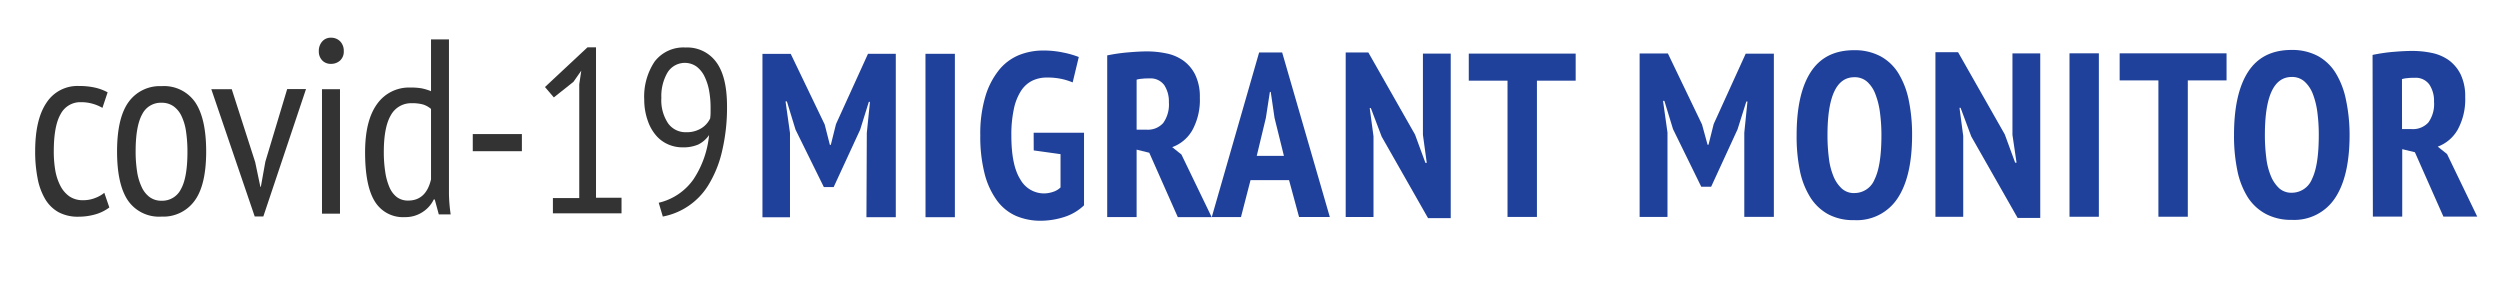 <svg xmlns="http://www.w3.org/2000/svg" viewBox="0 0 482 55"><defs><style>.cls-1{fill:#fff;}.cls-2{fill:#333;}.cls-3{fill:#1f419b;}</style></defs><title>apmm_logo_v1</title><g id="Layer_2" data-name="Layer 2"><g id="Layer_1-2" data-name="Layer 1"><rect class="cls-1" width="482" height="55"/><path class="cls-2" d="M21.08,40a8.28,8.28,0,0,1-2.73,1.34,11.81,11.81,0,0,1-3.22.44,7.81,7.81,0,0,1-3.88-.89,6.93,6.93,0,0,1-2.57-2.56,12.38,12.38,0,0,1-1.44-4,26.4,26.4,0,0,1-.46-5.16q0-6.14,2.18-9.36a7.1,7.1,0,0,1,6.26-3.23,13.65,13.65,0,0,1,3.22.34,9.52,9.52,0,0,1,2.31.88l-1,3a8.18,8.18,0,0,0-4.17-1.1A4.26,4.26,0,0,0,11.69,22c-.88,1.51-1.32,3.91-1.32,7.17a21.57,21.57,0,0,0,.29,3.69,10.37,10.37,0,0,0,1,3,5.61,5.61,0,0,0,1.72,2,4.55,4.55,0,0,0,2.65.74,6.14,6.14,0,0,0,2.32-.43,6,6,0,0,0,1.76-1Z"/><path class="cls-2" d="M22.57,29.2q0-6.46,2.22-9.53a7.41,7.41,0,0,1,6.36-3.06,7.3,7.3,0,0,1,6.5,3.13q2.1,3.14,2.1,9.46,0,6.54-2.27,9.56a7.44,7.44,0,0,1-6.33,3,7.27,7.27,0,0,1-6.5-3.13Q22.57,35.53,22.57,29.2Zm3.58,0A25,25,0,0,0,26.42,33a10.6,10.6,0,0,0,.87,3A5,5,0,0,0,28.85,38a3.76,3.76,0,0,0,2.3.7,4,4,0,0,0,3.73-2.23q1.26-2.22,1.26-7.22a26.67,26.67,0,0,0-.26-3.82,10.33,10.33,0,0,0-.86-3,4.86,4.86,0,0,0-1.55-1.93,3.9,3.9,0,0,0-2.32-.69A4,4,0,0,0,27.43,22C26.58,23.51,26.15,25.9,26.15,29.2Z"/><path class="cls-2" d="M49.2,31.26l1,4.76h.09l.87-4.85,4.21-14H59L50.77,41.74H49.11L40.74,17.2h3.94Z"/><path class="cls-2" d="M61.47,9.91A2.71,2.71,0,0,1,62.12,8a2.14,2.14,0,0,1,1.7-.73,2.39,2.39,0,0,1,1.76.7,2.6,2.6,0,0,1,.7,1.9,2.33,2.33,0,0,1-.7,1.79,2.52,2.52,0,0,1-1.76.65,2.23,2.23,0,0,1-1.7-.67A2.43,2.43,0,0,1,61.47,9.91Zm.61,7.29h3.47v24H62.08Z"/><path class="cls-2" d="M86.56,33c0,1.63,0,3.1,0,4.43a31.39,31.39,0,0,0,.33,3.91H84.6l-.78-2.88h-.19a5.93,5.93,0,0,1-2.12,2.4,6,6,0,0,1-3.45,1,6.34,6.34,0,0,1-5.78-3q-1.89-3-1.89-9.51c0-4.1.78-7.2,2.32-9.31a7.52,7.52,0,0,1,6.42-3.16,11.77,11.77,0,0,1,2.21.16,10.51,10.51,0,0,1,1.76.54V7.59h3.46ZM83.1,21a4.4,4.4,0,0,0-1.52-.85,7.76,7.76,0,0,0-2.21-.25,4.43,4.43,0,0,0-4,2.29Q74,24.49,74,29.29a24.59,24.59,0,0,0,.27,3.82,11.71,11.71,0,0,0,.82,3A4.78,4.78,0,0,0,76.51,38a3.56,3.56,0,0,0,2.18.67q3.45,0,4.41-4.08Z"/><path class="cls-2" d="M91.15,25.85h9.47v3.3H91.15Z"/><path class="cls-2" d="M106.6,38.19h5.08V16.26l.39-2.64-1.51,2.16-3.78,3-1.71-2,8.19-7.65h1.65v29h4.92v3H106.6Z"/><path class="cls-2" d="M124.21,19.25a12.18,12.18,0,0,1,2-7.38,7,7,0,0,1,6-2.71,6.89,6.89,0,0,1,5.87,2.8c1.39,1.86,2.09,4.7,2.09,8.54a36.54,36.54,0,0,1-1,8.84,21.66,21.66,0,0,1-2.6,6.35,13.15,13.15,0,0,1-8.78,6.06L127,39.09a11.32,11.32,0,0,0,6.71-4.53,18.7,18.7,0,0,0,3-8.52,5.5,5.5,0,0,1-2.1,1.83,7.28,7.28,0,0,1-3,.54,6.85,6.85,0,0,1-2.76-.56,6.4,6.4,0,0,1-2.33-1.7,8.51,8.51,0,0,1-1.63-2.88A12,12,0,0,1,124.21,19.25Zm3.3-.37a8,8,0,0,0,1.3,4.9,4.13,4.13,0,0,0,3.47,1.71,5.32,5.32,0,0,0,2.9-.74,4.46,4.46,0,0,0,1.74-1.92,8.94,8.94,0,0,0,.08-1.12v-1a18,18,0,0,0-.29-3.26,10.57,10.57,0,0,0-.9-2.75,5.23,5.23,0,0,0-1.55-1.89,3.93,3.93,0,0,0-5.55,1.15A9,9,0,0,0,127.51,18.88Z"/><path class="cls-3" d="M167.12,25.64l.61-6h-.22L165.84,25l-5.11,11.07h-1.89L153.38,25l-1.67-5.45h-.26l.86,6.09V41.89H147V10.38h5.45L159,24,160,27.93h.18l1-4,6.17-13.56h5.36V41.88h-5.66Z"/><path class="cls-3" d="M178.43,10.37h5.67v31.5h-5.66Z"/><path class="cls-3" d="M199.29,25.59H209v14a9.84,9.84,0,0,1-3.89,2.27,15,15,0,0,1-4.43.7,12,12,0,0,1-4.83-.95,9.13,9.13,0,0,1-3.67-3,15.1,15.1,0,0,1-2.34-5.09,28.83,28.83,0,0,1-.84-7.4,25.18,25.18,0,0,1,1-7.6,14.9,14.9,0,0,1,2.64-5.06,9.7,9.7,0,0,1,3.82-2.84,12.5,12.5,0,0,1,4.6-.88,18.3,18.3,0,0,1,3.93.39,17.75,17.75,0,0,1,3,.86l-1.18,4.9a12,12,0,0,0-2.09-.66,12.65,12.65,0,0,0-2.9-.28,6.36,6.36,0,0,0-2.86.64,5.51,5.51,0,0,0-2.15,2,10.36,10.36,0,0,0-1.35,3.48,23.56,23.56,0,0,0-.47,5.1c0,3.81.58,6.61,1.73,8.42a5.22,5.22,0,0,0,4.56,2.7A5.54,5.54,0,0,0,203,37a3.64,3.64,0,0,0,1.47-.86V29.72L199.3,29Z"/><path class="cls-3" d="M213.47,10.68a34.51,34.51,0,0,1,4-.58c1.41-.12,2.63-.19,3.64-.19a18.23,18.23,0,0,1,3.78.39,8.46,8.46,0,0,1,3.26,1.39,7.36,7.36,0,0,1,2.3,2.75,9.68,9.68,0,0,1,.88,4.37,12.16,12.16,0,0,1-1.42,6.24A7.32,7.32,0,0,1,226,28.37l1.78,1.42,5.83,12.07h-6.53l-5.5-12.41-2.44-.6v13h-5.67ZM219.14,25h1.93a3.94,3.94,0,0,0,3.2-1.29,6.13,6.13,0,0,0,1.09-4,5.72,5.72,0,0,0-.9-3.31,3.25,3.25,0,0,0-2.84-1.28c-.48,0-1,0-1.4.06a4.64,4.64,0,0,0-1.08.18Z"/><path class="cls-3" d="M248.53,34.73H241.1l-1.84,7.12h-5.63l9.13-31.74h4.44l9.19,31.73h-5.93Zm-6.23-4.68h5.24l-1.81-7.32-.73-5h-.17l-.77,5Z"/><path class="cls-3" d="M266.39,26.35l-2.09-5.51h-.22l.73,5.43V41.84h-5.36V10.12h4.37l9,15.83,2,5.45h.26L274.34,26V10.33h5.36V42.06h-4.37Z"/><path class="cls-3" d="M303.79,15.55h-7.47V41.83h-5.67V15.55h-7.47V10.33h20.61Z"/><path class="cls-3" d="M336.3,25.58l.61-6h-.22L335,24.94,329.91,36H328L322.56,24.9l-1.67-5.45h-.26l.86,6.09V41.82h-5.37V10.31h5.45L328.15,24l1.07,3.91h.18l1-4,6.17-13.56H342V41.81H336.3Z"/><path class="cls-3" d="M346.39,26.06q0-8,2.74-12.2t8.37-4.18a10.48,10.48,0,0,1,5,1.14A9.21,9.21,0,0,1,366,14.11a16,16,0,0,1,2,5.17,32.62,32.62,0,0,1,.65,6.77q0,8-2.81,12.2a9.38,9.38,0,0,1-8.35,4.19,10.19,10.19,0,0,1-5.05-1.15A9.46,9.46,0,0,1,349,38a15.5,15.5,0,0,1-2-5.17A32.82,32.82,0,0,1,346.39,26.06Zm5.95,0a33.94,33.94,0,0,0,.27,4.44,13.17,13.17,0,0,0,.9,3.53,6.47,6.47,0,0,0,1.61,2.34,3.42,3.42,0,0,0,2.39.85,4.18,4.18,0,0,0,3.92-2.66q1.31-2.65,1.31-8.5a33.32,33.32,0,0,0-.28-4.34,15,15,0,0,0-.88-3.56A6.14,6.14,0,0,0,360,15.77a3.59,3.59,0,0,0-2.49-.88Q352.34,14.89,352.34,26.05Z"/><path class="cls-3" d="M380.06,26.31,378,20.79h-.21l.72,5.43V41.8h-5.36V10.07h4.37l9,15.84,2,5.45h.27L388,26V10.29h5.36l0,31.73H389Z"/><path class="cls-3" d="M399,10.28h5.66l0,31.51H399Z"/><path class="cls-3" d="M429.28,15.5h-7.47V41.78h-5.67V15.5h-7.47V10.28h20.61Z"/><path class="cls-3" d="M430.72,26q0-8,2.74-12.19t8.37-4.18a10.48,10.48,0,0,1,5,1.14,9.24,9.24,0,0,1,3.47,3.28,15.87,15.87,0,0,1,2,5.18A32.55,32.55,0,0,1,453,26q0,8-2.81,12.2a9.41,9.41,0,0,1-8.35,4.19,10.27,10.27,0,0,1-5-1.15A9.39,9.39,0,0,1,433.35,38a15.47,15.47,0,0,1-2-5.18A32.82,32.82,0,0,1,430.72,26Zm5.95,0a33.94,33.94,0,0,0,.27,4.44,12.9,12.9,0,0,0,.9,3.53,6.63,6.63,0,0,0,1.6,2.34,3.51,3.51,0,0,0,2.4.85,4.19,4.19,0,0,0,3.92-2.66c.87-1.77,1.31-4.61,1.3-8.5a33.26,33.26,0,0,0-.27-4.34,15.31,15.31,0,0,0-.88-3.56,6.27,6.27,0,0,0-1.6-2.38,3.57,3.57,0,0,0-2.48-.88Q436.67,14.86,436.67,26Z"/><path class="cls-3" d="M457.43,10.59a32.56,32.56,0,0,1,4-.59c1.41-.12,2.62-.18,3.64-.18a18.2,18.2,0,0,1,3.77.38,8.73,8.73,0,0,1,3.27,1.39,7.53,7.53,0,0,1,2.3,2.75,9.71,9.71,0,0,1,.88,4.37A12.16,12.16,0,0,1,473.84,25,7.34,7.34,0,0,1,470,28.27l1.79,1.43,5.82,12.06h-6.52l-5.5-12.41-2.44-.59v13h-5.66Zm5.68,14.3H465a4,4,0,0,0,3.2-1.29,6.1,6.1,0,0,0,1.08-4,5.64,5.64,0,0,0-.9-3.3A3.21,3.21,0,0,0,465.59,15c-.49,0-.95,0-1.4.06a5.16,5.16,0,0,0-1.09.19Z"/></g></g></svg>